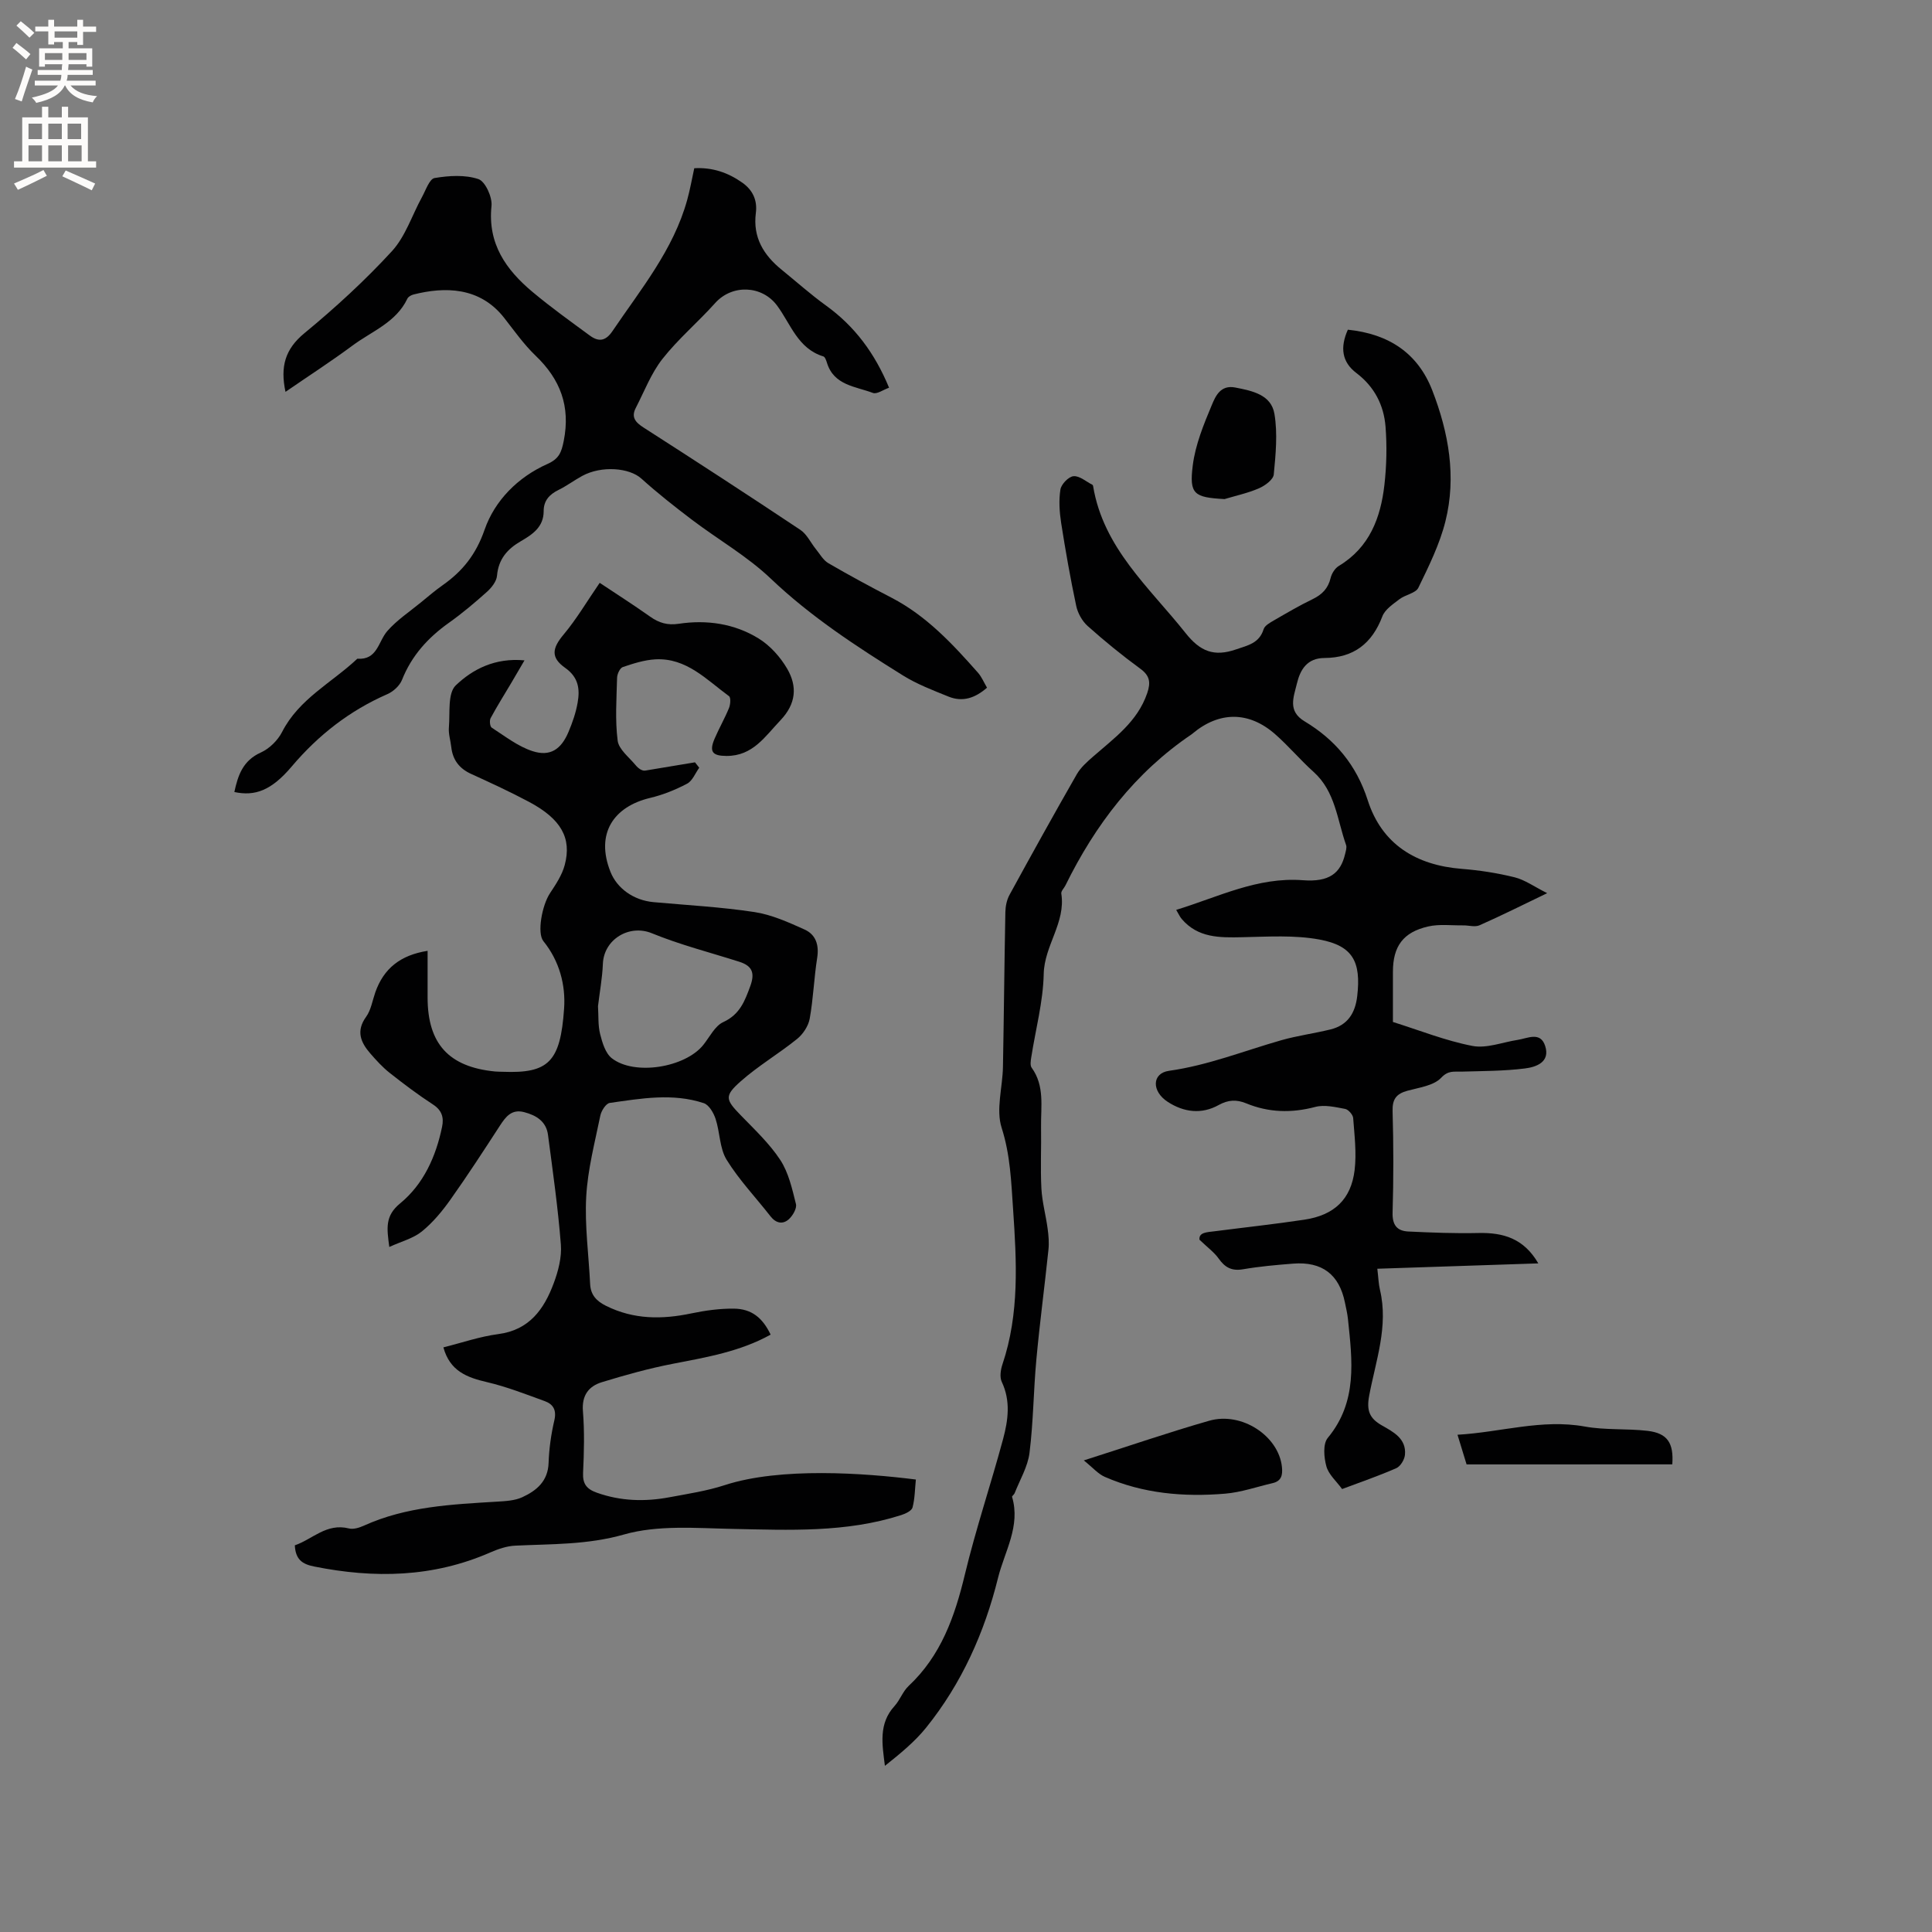 <svg enable-background="new 0 0 400 400" viewBox="0 0 400 400" xmlns="http://www.w3.org/2000/svg"><rect x="0" y="0" width="400" height="400" fill="#808080" stroke="none"/><g fill="#010102"><path d="m279.06 68.26c8.47.87 14.49 4.84 17.49 12.59 3.38 8.73 5.02 17.85 2.71 27.08-1.19 4.76-3.44 9.3-5.6 13.75-.56 1.15-2.7 1.44-3.92 2.38-1.33 1.02-3 2.12-3.54 3.56-2.14 5.62-5.95 8.58-11.98 8.61-3.57.02-5.01 2.35-5.72 5.33-.67 2.8-1.95 5.66 1.61 7.79 6.32 3.8 10.71 9.02 13.06 16.32 2.93 9.14 10 13.47 19.48 14.22 3.68.29 7.37.86 10.95 1.75 2.13.53 4.05 1.94 6.73 3.28-5.24 2.52-9.57 4.69-14.01 6.65-.95.42-2.25 0-3.39.02-2.41.03-4.92-.3-7.22.22-5.23 1.19-7.32 4.13-7.32 9.4v10.38c5.55 1.74 10.91 3.89 16.47 4.96 2.93.56 6.22-.77 9.34-1.25 2.09-.32 4.72-1.8 5.71 1.25 1.09 3.36-1.87 4.37-4.17 4.66-4.36.55-8.8.53-13.2.66-1.53.05-2.68-.3-4.17 1.28-1.56 1.64-4.55 2.01-6.99 2.68-2.28.63-3.13 1.73-3.06 4.22.2 6.99.21 14 0 20.99-.08 2.6.93 3.82 3.26 3.93 4.84.23 9.69.42 14.53.31 5.11-.11 9.38 1.11 12.38 6.29-11.28.38-22.17.74-33.33 1.11.23 1.92.26 3.18.55 4.38 1.79 7.56-.89 14.7-2.24 21.92-.56 3.03.03 4.66 2.64 6.14 2.33 1.33 5.1 2.72 4.77 6.1-.1.99-.93 2.37-1.79 2.75-3.67 1.61-7.47 2.91-11.22 4.32-1.18-1.62-2.8-3.01-3.26-4.71-.51-1.84-.74-4.64.29-5.88 6.21-7.49 5.07-16.03 4.18-24.6-.12-1.16-.4-2.3-.63-3.44-1.18-5.79-4.71-8.5-10.69-8.04-3.48.27-6.97.58-10.41 1.17-2.34.4-3.74-.38-5.04-2.22-.92-1.3-2.28-2.28-3.97-3.9-.17-1.55 1.58-1.55 3.14-1.75 6.2-.8 12.41-1.47 18.59-2.4 6.17-.93 9.66-4.22 10.39-10.27.42-3.53-.03-7.18-.3-10.77-.05-.69-.99-1.76-1.66-1.89-2.04-.38-4.29-.92-6.2-.41-4.93 1.3-9.64 1.17-14.3-.75-2-.82-3.73-.73-5.68.35-3.57 1.99-7.24 1.5-10.55-.65-3.37-2.18-3.3-5.93.26-6.43 8.07-1.13 15.52-4.13 23.24-6.33 3.34-.95 6.83-1.41 10.21-2.24 3.53-.88 5.11-3.36 5.52-6.91.81-7.06-.87-10.4-7.77-11.69-5.2-.97-10.68-.6-16.04-.49-4.66.1-9.17.17-12.54-3.79-.39-.46-.63-1.04-1.13-1.87 8.78-2.69 16.82-6.85 26.22-6.14 5.47.42 7.81-1.44 8.75-5.43.14-.61.39-1.33.2-1.87-1.85-5.21-2.2-11.06-6.73-15.13-2.76-2.47-5.16-5.35-7.94-7.79-5.44-4.79-11.57-4.77-17.07-.18-.08.07-.16.14-.25.2-11.71 7.92-19.95 18.74-26.12 31.29-.28.57-.93 1.17-.85 1.67.96 6.01-3.52 10.75-3.64 16.65-.12 5.77-1.69 11.51-2.58 17.26-.11.7-.27 1.65.08 2.14 2.75 3.79 1.88 8.13 1.95 12.3.07 4.24-.15 8.49.07 12.72.15 2.78.92 5.52 1.29 8.3.2 1.44.32 2.93.17 4.37-.79 7.57-1.8 15.13-2.5 22.71-.6 6.44-.62 12.93-1.42 19.34-.36 2.88-2 5.6-3.09 8.38-.11.28-.58.57-.52.75 1.8 6.06-1.56 11.31-2.91 16.77-2.79 11.27-7.51 21.84-14.87 30.98-2.4 2.99-5.46 5.46-8.55 7.93-.56-4.47-1.35-8.73 1.99-12.38 1.13-1.24 1.71-3.02 2.91-4.15 6.72-6.29 9.56-14.37 11.65-23.06 2.27-9.45 5.39-18.69 7.92-28.08 1.04-3.88 1.6-7.87-.27-11.82-.47-.99-.24-2.53.14-3.65 3.54-10.51 2.93-21.3 2.2-32.09-.39-5.66-.57-11.25-2.37-16.87-1.21-3.78.19-8.36.27-12.59.2-10.69.29-21.38.5-32.06.02-1.21.29-2.54.86-3.58 4.57-8.36 9.19-16.7 13.93-24.97.81-1.41 2.14-2.58 3.4-3.68 4.37-3.83 9.17-7.21 11.18-13.12.76-2.24.54-3.62-1.47-5.08-3.76-2.75-7.39-5.71-10.86-8.81-1.14-1.02-2.05-2.66-2.37-4.16-1.21-5.69-2.22-11.43-3.12-17.18-.35-2.28-.51-4.68-.15-6.93.18-1.1 1.7-2.67 2.72-2.75 1.25-.1 2.61 1.13 3.92 1.79.07.04.11.18.13.28 2.13 12.84 11.64 20.96 19.16 30.43 3.03 3.82 5.9 4.92 10.41 3.37 2.46-.85 4.82-1.27 5.73-4.19.23-.75 1.29-1.33 2.09-1.8 2.66-1.54 5.31-3.1 8.07-4.43 1.95-.95 3.19-2.21 3.71-4.37.22-.93.9-2.02 1.7-2.5 6.36-3.83 8.66-9.96 9.44-16.8.45-3.97.54-8.05.23-12.03-.35-4.45-2.3-8.27-6.01-11.09-3.05-2.29-3.43-5.33-1.79-8.99z"/><path d="m108.59 136.72c-1.06 1.82-1.91 3.28-2.77 4.73-1.43 2.41-2.93 4.79-4.25 7.25-.26.49-.13 1.71.23 1.95 2.74 1.76 5.41 3.88 8.44 4.86 3.65 1.19 5.94-.34 7.47-3.99.82-1.94 1.52-3.97 1.88-6.03.49-2.78.22-5.24-2.57-7.21-3.09-2.18-2.67-4.12-.31-6.93 2.67-3.19 4.8-6.83 7.45-10.68 3.18 2.12 6.88 4.48 10.46 7.01 1.83 1.29 3.57 1.81 5.88 1.47 5.81-.88 11.54-.05 16.55 3.03 2.39 1.47 4.51 3.84 5.93 6.28 2.11 3.63 1.87 7.23-1.38 10.65-3.22 3.38-5.72 7.41-11.18 7.4-2.9-.01-3.65-.84-2.46-3.6.92-2.14 2.09-4.17 2.97-6.32.3-.73.41-2.17 0-2.46-4.65-3.4-8.81-7.97-15.25-7.62-2.28.13-4.56.86-6.74 1.6-.59.2-1.16 1.44-1.18 2.21-.11 4.35-.43 8.74.12 13.02.23 1.82 2.36 3.43 3.71 5.07.59.72 1.4 1.27 2.07 1.12 3.41-.57 6.82-1.13 10.23-1.7.29.37.59.75.88 1.12-.82 1.13-1.4 2.71-2.51 3.3-2.41 1.27-5.01 2.32-7.66 2.95-7.49 1.78-11.39 7.32-8.2 15.33 1.34 3.36 4.73 5.87 8.92 6.25 6.96.63 13.97 1 20.87 2.05 3.56.54 7.04 2.11 10.37 3.61 2.33 1.04 3.05 3.18 2.63 5.86-.66 4.18-.8 8.45-1.55 12.61-.28 1.53-1.39 3.21-2.62 4.2-3.78 3.05-8.03 5.55-11.66 8.76-3.46 3.06-3.14 3.79 0 7.03 2.87 2.96 5.95 5.85 8.19 9.26 1.72 2.63 2.46 5.98 3.24 9.11.23.9-.65 2.41-1.46 3.15-1.26 1.14-2.68.85-3.81-.6-3.04-3.9-6.5-7.52-9.08-11.7-1.47-2.39-1.37-5.69-2.29-8.48-.41-1.24-1.36-2.88-2.43-3.24-6.43-2.14-13-.97-19.48-.05-.78.11-1.75 1.63-1.95 2.63-1.14 5.57-2.61 11.14-2.92 16.78-.33 5.99.52 12.05.81 18.08.11 2.28 1.32 3.54 3.31 4.53 5.72 2.84 11.59 2.83 17.67 1.55 2.87-.6 5.85-1.01 8.78-.98 3.67.04 5.95 1.89 7.61 5.38-6.31 3.51-13.29 4.69-20.26 6.04-4.96.96-9.86 2.33-14.69 3.81-2.73.84-4.18 2.74-3.91 6.02.34 4.21.23 8.48.03 12.72-.11 2.33.75 3.39 2.86 4.14 4.95 1.76 9.96 1.89 15.03.94 3.85-.72 7.77-1.31 11.47-2.52 11.53-3.75 28.93-2.49 39.54-1.15-.2 1.92-.2 3.92-.69 5.79-.18.69-1.46 1.29-2.34 1.57-11.43 3.67-23.19 3.1-34.97 2.86-7.5-.15-15.4-.84-22.43 1.16-7.59 2.16-14.98 1.95-22.52 2.31-1.75.08-3.54.7-5.17 1.41-11.83 5.18-24 5.41-36.45 2.91-2.46-.49-3.86-1.43-4.01-4.39 3.61-1.21 6.55-4.67 11.21-3.49.92.23 2.13-.15 3.07-.57 8.78-3.99 18.19-4.41 27.58-4.98 1.77-.11 3.68-.2 5.24-.92 2.94-1.36 5.31-3.3 5.44-7.1.1-2.95.52-5.93 1.19-8.81.49-2.12-.22-3.34-1.98-3.98-3.94-1.43-7.88-2.98-11.95-3.93-4.16-.97-7.69-2.28-9.04-7.2 3.84-.96 7.55-2.25 11.37-2.75 6.43-.84 9.47-5.16 11.46-10.5.95-2.53 1.7-5.41 1.49-8.05-.59-7.58-1.67-15.13-2.66-22.68-.36-2.79-2.4-4.06-4.93-4.72-2.59-.68-3.81.92-5.03 2.8-3.35 5.15-6.69 10.31-10.25 15.32-1.7 2.4-3.64 4.74-5.91 6.58-1.77 1.44-4.21 2.05-6.74 3.21-.52-3.91-.91-6.43 2.24-9.02 4.84-3.97 7.42-9.69 8.69-15.87.39-1.88-.02-3.39-1.86-4.59-3.1-2.02-6.08-4.26-8.99-6.56-1.48-1.17-2.78-2.6-4.02-4.03-1.98-2.28-3-4.63-.86-7.58 1.01-1.4 1.3-3.33 1.89-5.03 1.73-4.97 5.21-7.75 10.84-8.63v9.65c0 9.58 4.38 14.39 13.96 15.33.53.05 1.06.04 1.59.06 9.51.38 11.95-2.05 12.71-13.09.34-4.89-.97-9.86-4.29-13.96-1.34-1.66-.29-7.41 1.37-9.92 1.21-1.83 2.5-3.76 3.05-5.84 1.5-5.6-.79-9.55-7.37-13.06-3.92-2.09-7.96-3.95-12.01-5.8-2.46-1.12-3.81-2.91-4.11-5.56-.15-1.37-.61-2.75-.49-4.08.25-2.98-.28-7.04 1.41-8.68 3.5-3.35 8.11-5.76 14.24-5.19zm15.22 71.6c.13 1.98-.02 3.95.44 5.77.45 1.78 1.09 3.96 2.41 5 4.68 3.67 15.21 1.94 18.96-2.76 1.32-1.65 2.39-3.92 4.13-4.72 3.43-1.58 4.45-4.34 5.6-7.48 1.01-2.78.31-4.18-2.29-5.01-6.05-1.93-12.24-3.5-18.1-5.9-4.66-1.92-9.95 1.25-10.14 6.34-.12 2.93-.67 5.87-1.01 8.76z"/><path d="m59.11 81.13c-1.12-5.23-.08-8.86 3.92-12.15 6.37-5.25 12.51-10.88 18.09-16.95 2.82-3.06 4.18-7.46 6.25-11.23.78-1.42 1.55-3.77 2.61-3.94 2.97-.5 6.3-.71 9.07.22 1.42.48 2.9 3.73 2.71 5.56-.82 7.83 3.01 13.21 8.49 17.8 3.81 3.19 7.86 6.09 11.86 9.03 1.78 1.31 3.24 1.23 4.69-.91 5.86-8.67 12.62-16.82 15.48-27.18.59-2.13.97-4.31 1.46-6.55 3.76-.21 6.98.9 9.92 2.97 2.21 1.55 3.17 3.68 2.83 6.3-.65 5.06 1.62 8.73 5.36 11.76 3.04 2.47 5.97 5.09 9.14 7.38 5.94 4.28 10.11 9.85 13.08 17.03-1.18.41-2.51 1.4-3.35 1.08-3.59-1.36-8.08-1.55-9.51-6.25-.15-.48-.4-1.21-.75-1.31-5.29-1.62-6.75-6.72-9.58-10.53-3.12-4.2-9.3-4.45-12.82-.51-3.53 3.94-7.64 7.41-10.9 11.55-2.35 2.99-3.76 6.73-5.53 10.16-.99 1.91-.08 2.97 1.6 4.05 10.88 6.98 21.72 14.02 32.47 21.19 1.36.9 2.14 2.66 3.22 3.99.82 1.01 1.52 2.29 2.58 2.91 4.3 2.5 8.68 4.87 13.1 7.16 7.22 3.75 12.62 9.56 17.89 15.53.75.85 1.2 1.96 1.86 3.09-2.44 2.13-5.02 3.03-7.95 1.85-3.23-1.31-6.55-2.57-9.48-4.4-9.61-5.99-19.06-12.15-27.36-20.05-4.86-4.63-10.86-8.05-16.26-12.14-3.6-2.73-7.17-5.54-10.52-8.56-2.48-2.24-8.23-2.73-12.25-.54-1.67.91-3.21 2.07-4.92 2.91-1.89.93-3.06 2.23-3.05 4.39 0 3.27-2.32 4.81-4.71 6.2-2.82 1.63-4.65 3.72-4.95 7.16-.1 1.18-1.13 2.47-2.08 3.33-2.52 2.26-5.13 4.46-7.89 6.42-4.33 3.08-7.71 6.8-9.7 11.81-.48 1.21-1.79 2.41-3.02 2.95-7.82 3.42-14.29 8.46-19.81 14.98-4.22 4.99-7.6 6.2-11.88 5.29.75-3.47 1.76-6.5 5.48-8.18 1.77-.8 3.51-2.51 4.4-4.25 3.5-6.87 10.31-10.2 15.58-15.17 4.16.31 4.32-3.55 6.2-5.72 1.99-2.28 4.62-4.01 6.99-5.96 1.47-1.21 2.93-2.45 4.49-3.55 4.13-2.91 6.89-6.36 8.67-11.48 2.09-6.02 6.88-10.88 12.99-13.6 2.4-1.07 2.92-2.37 3.4-4.81 1.41-7.13-.7-12.71-5.83-17.62-2.43-2.33-4.41-5.15-6.5-7.82-5.08-6.5-12.38-6.46-18.77-4.85-.47.12-1.08.45-1.27.85-2.35 4.97-7.42 6.77-11.43 9.77-4.4 3.26-9.02 6.24-13.81 9.54z"/><path d="m224.39 302.36c9.43-3 17.63-5.83 25.96-8.21 6.76-1.93 14.39 3.17 15.06 9.56.18 1.7-.1 2.93-1.94 3.36-3.28.76-6.53 1.91-9.85 2.18-8.52.71-16.93-.01-24.88-3.48-1.4-.61-2.49-1.92-4.35-3.41z"/><path d="m253.53 103.33c-6.3-.35-7.34-.98-6.58-6.98.54-4.28 2.26-8.48 3.95-12.51.75-1.79 1.78-4.21 4.84-3.61 3.55.69 7.45 1.48 8.12 5.47.68 4.07.26 8.38-.14 12.53-.1 1.07-1.81 2.32-3.05 2.86-2.26.99-4.74 1.52-7.14 2.24z"/><path d="m303.64 303.19c-.59-1.91-1.17-3.81-1.88-6.14 9.01-.52 17.45-3.31 26.36-1.7 4.24.77 8.67.39 12.97.89 4.12.48 5.46 2.49 5.14 6.94-14.14.01-28.29.01-42.59.01z"/></g><path d="m2.6 9.9.8-1c.9.7 1.9 1.4 2.9 2.3l-.9 1.1c-1.1-1-2-1.8-2.8-2.4zm.5 10.6c.9-2.1 1.6-4.3 2.3-6.7.4.2.8.4 1.3.6-.7 2.1-1.5 4.3-2.2 6.6zm.3-15.2.9-.9c1 .8 2 1.6 2.8 2.4l-1 1c-.9-.9-1.8-1.7-2.7-2.5zm12.6-1.2h1.2v1.4h2.7v1.1h-2.7v2.7h-1.2v-.6h-1.8v1.3h4.9v3.8h-1.2v-.5h-3.7c0 .4-.1.9-.1 1.2h5.1v1h-5.2c0 .5-.1.9-.2 1.2h6v1h-5.2c1.1 1.3 2.9 2 5.5 2.2-.4.4-.7.8-.9 1.3-2.9-.5-4.8-1.6-5.7-3.5h-.1c-.8 1.7-2.7 2.9-5.9 3.6-.2-.4-.6-.8-.9-1.1 2.8-.6 4.6-1.4 5.4-2.5h-4.8v-1h5.3c.1-.3.2-.7.2-1.2h-4.9v-1h5c0-.4 0-.8.1-1.2h-3.6v.5h-1.2v-3.8h4.9v-1.3h-1.8v.5h-1.2v-2.7h-2.7v-1h2.7v-1.4h1.2v1.4h4.8zm-6.7 8.3h3.6c0-.4 0-.9 0-1.4h-3.6zm1.9-4.6h4.8v-1.3h-4.7v1.3zm6.7 3.2h-3.7v1.4h3.7z" fill="#fcfbfa"/><path d="m8.7 22.1h1.3v2.2h2.8v-2.2h1.3v2.2h4.1v9.1h1.7v1.3h-17v-1.3h1.7v-9.1h4.1zm.3 13.1.7 1.2c-1.8.9-3.8 1.9-6 2.9-.2-.4-.5-.8-.8-1.3 2.3-1 4.4-1.9 6.1-2.8zm-3.1-6.4h2.8v-3.2h-2.8zm0 4.6h2.8v-3.3h-2.8zm4.1-4.6h2.8v-3.2h-2.8zm0 4.6h2.8v-3.3h-2.8zm3.6 1.9c2.1.9 4.1 1.8 6.1 2.7l-.7 1.4c-2.2-1.1-4.2-2-6.1-2.9zm3.2-9.7h-2.8v3.2h2.8zm-2.7 7.8h2.8v-3.3h-2.8z" fill="#fcfbfa"/></svg>